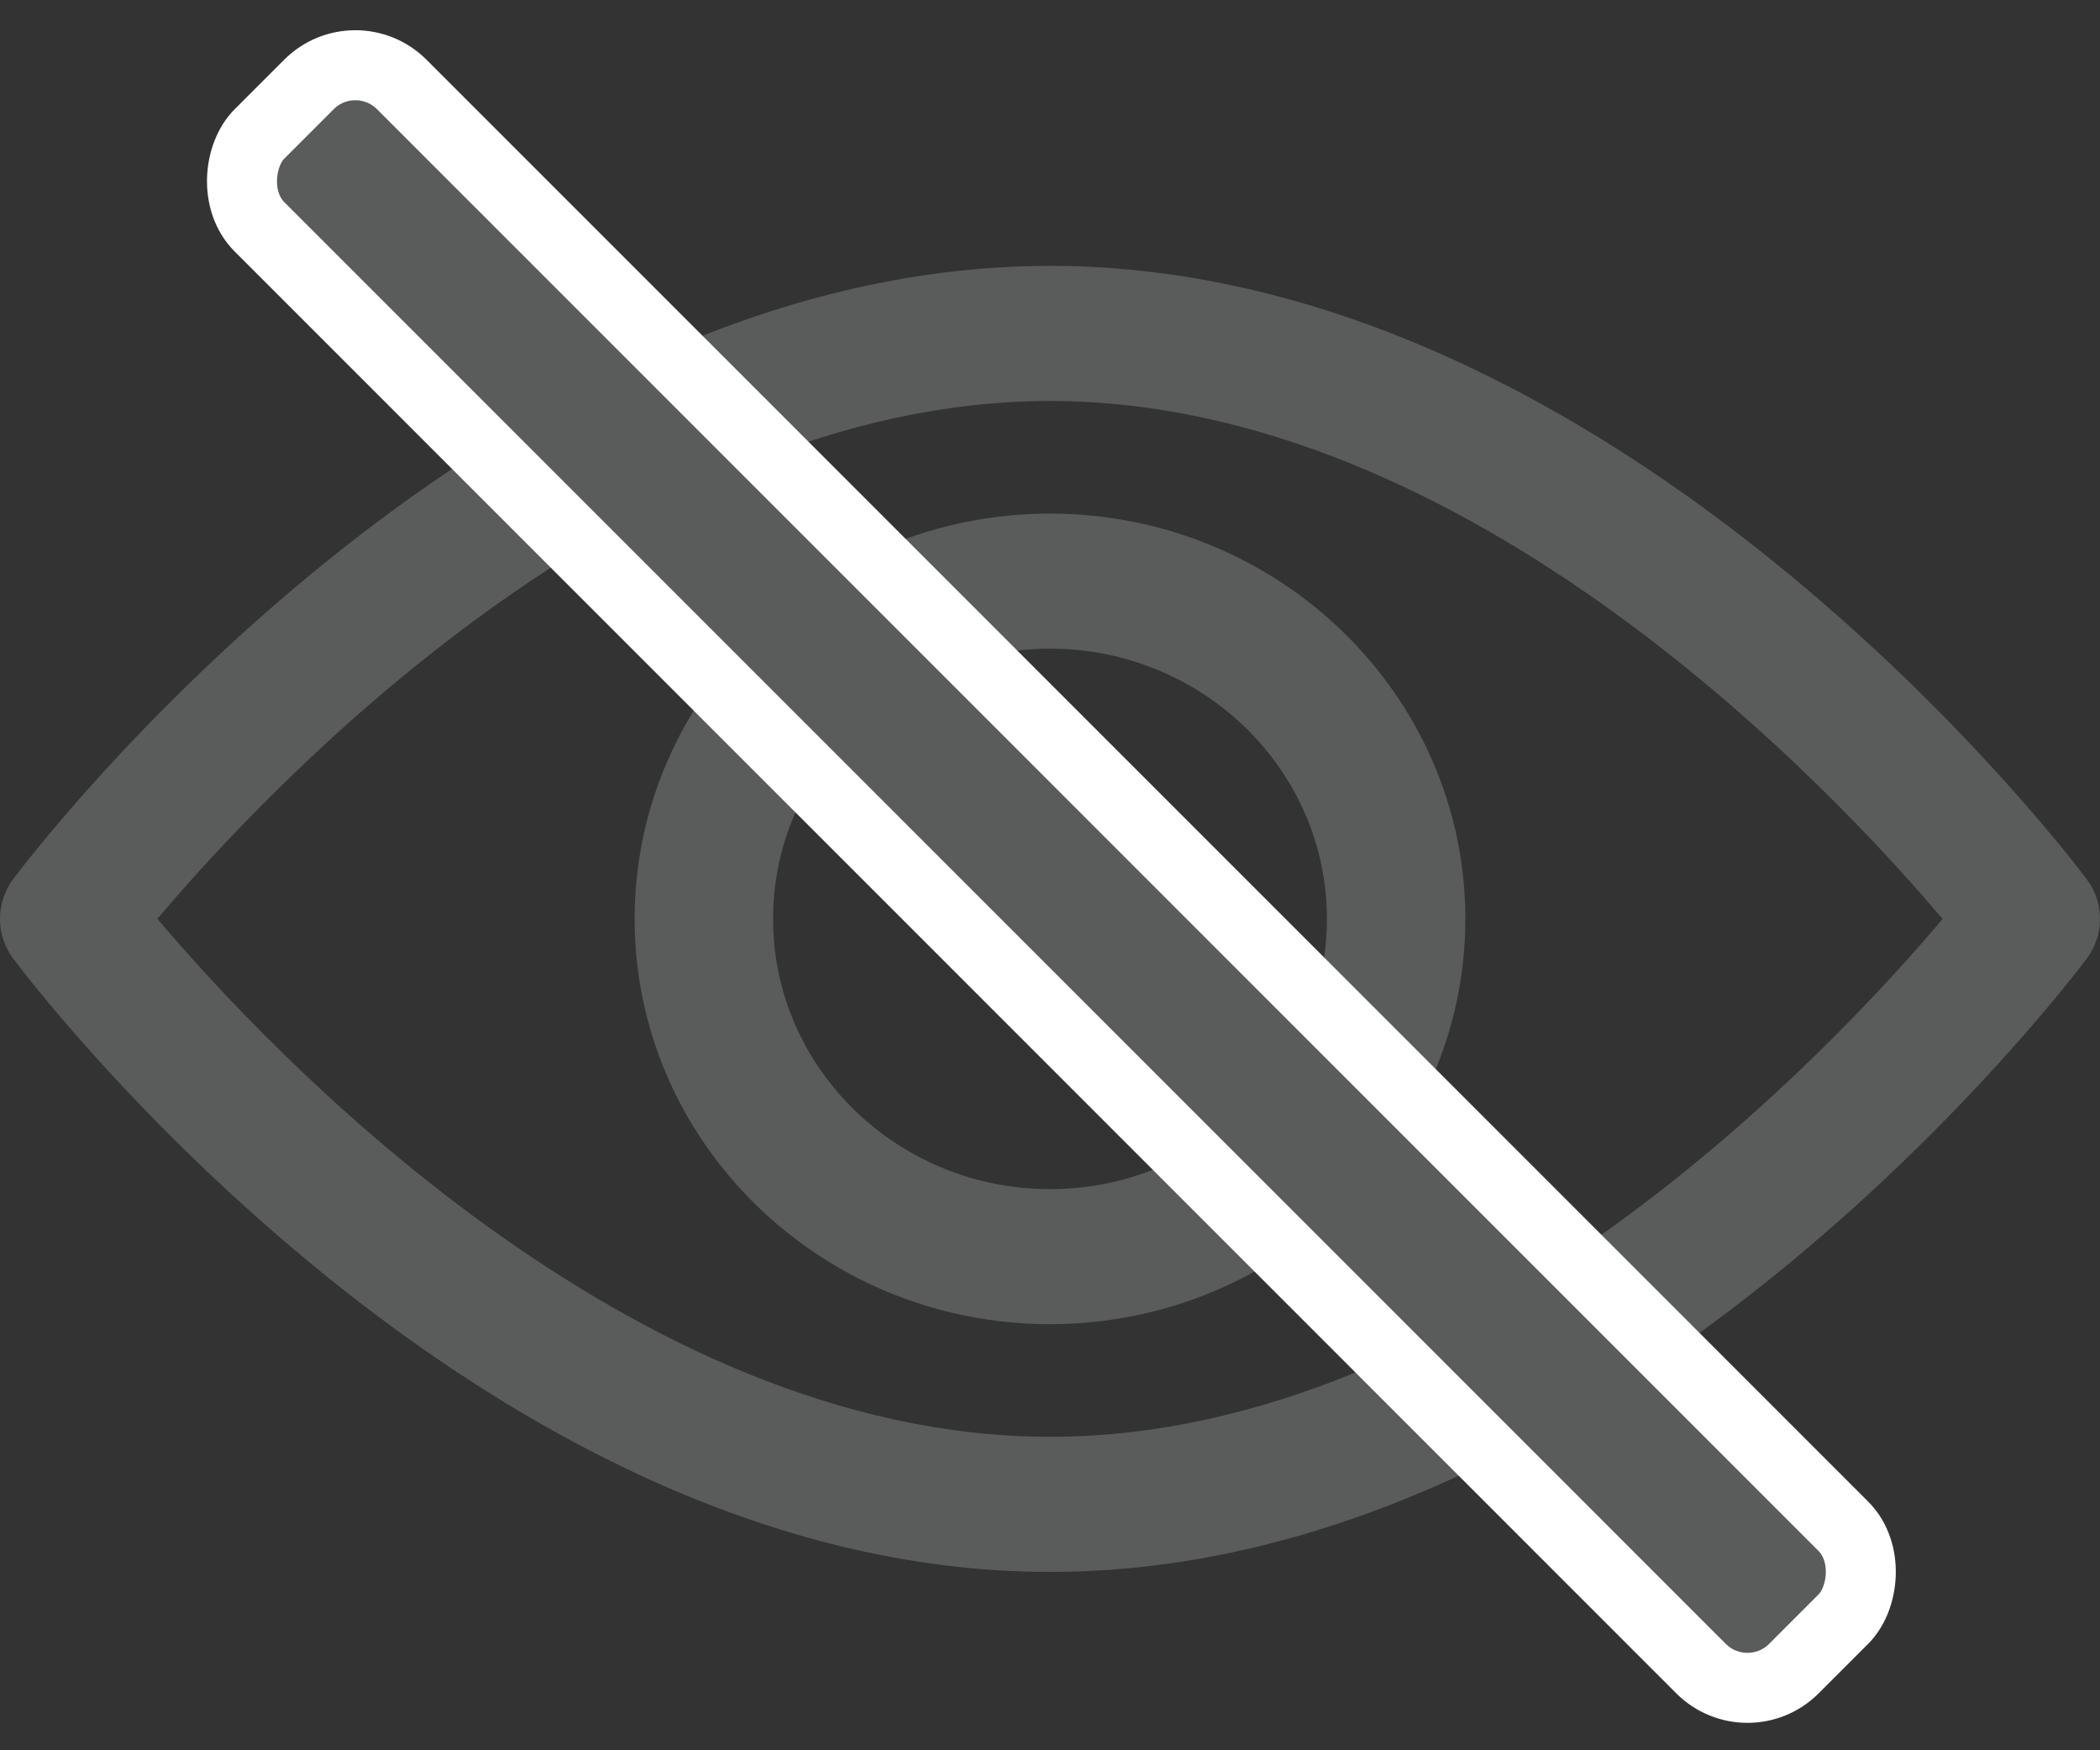 <?xml version="1.0" encoding="UTF-8"?>
<svg width="24px" height="20px" viewBox="0 0 24 20" version="1.1" xmlns="http://www.w3.org/2000/svg" xmlns:xlink="http://www.w3.org/1999/xlink">
    <rect x="0" y="0" width="24" height="20" fill="#333333" stroke="none"/>
    <!-- Generator: sketchtool 64 (101010) - https://sketch.com -->
    <title>1B154BA6-E658-44F9-AC5C-267C059A2D3D</title>
    <desc>Created with sketchtool.</desc>
    <g id="Web" stroke="none" stroke-width="1" fill="none" fill-rule="evenodd">
        <g id="Login" transform="translate(-811, -467)" fill="#5A5B5B">
            <g id="hide-password" transform="translate(811, 468)">
                <g id="eye-(1)" transform="translate(0, 2)" fill-rule="nonzero">
                    <path d="M23.847,7.045 C23.633,6.758 18.524,0.038 12,0.038 C5.475,0.038 0.366,6.758 0.152,7.044 C-0.051,7.316 -0.051,7.684 0.152,7.955 C0.366,8.242 5.475,14.962 12,14.962 C18.524,14.962 23.633,8.241 23.847,7.956 C24.051,7.684 24.051,7.316 23.847,7.045 Z M12,13.418 C7.194,13.418 3.031,8.958 1.799,7.499 C3.03,6.04 7.184,1.582 12,1.582 C16.806,1.582 20.968,6.042 22.201,7.501 C20.97,8.96 16.816,13.418 12,13.418 Z" id="Shape"></path>
                    <path d="M12,2.869 C9.382,2.869 7.253,4.946 7.253,7.5 C7.253,10.054 9.382,12.131 12,12.131 C14.617,12.131 16.747,10.054 16.747,7.5 C16.747,4.946 14.617,2.869 12,2.869 Z M12,10.588 C10.255,10.588 8.835,9.203 8.835,7.5 C8.835,5.797 10.255,4.412 12,4.412 C13.745,4.412 15.165,5.797 15.165,7.5 C15.165,9.203 13.745,10.588 12,10.588 Z" id="Shape"></path>
                </g>
                <rect id="Rectangle" stroke="#FFFFFF" stroke-width="0.8" transform="translate(12.016, 9.016) rotate(45) translate(-12.016, -9.016) " x="-0.384" y="7.866" width="24.8" height="2.3" rx="0.75"></rect>
            </g>
        </g>
    </g>
</svg>